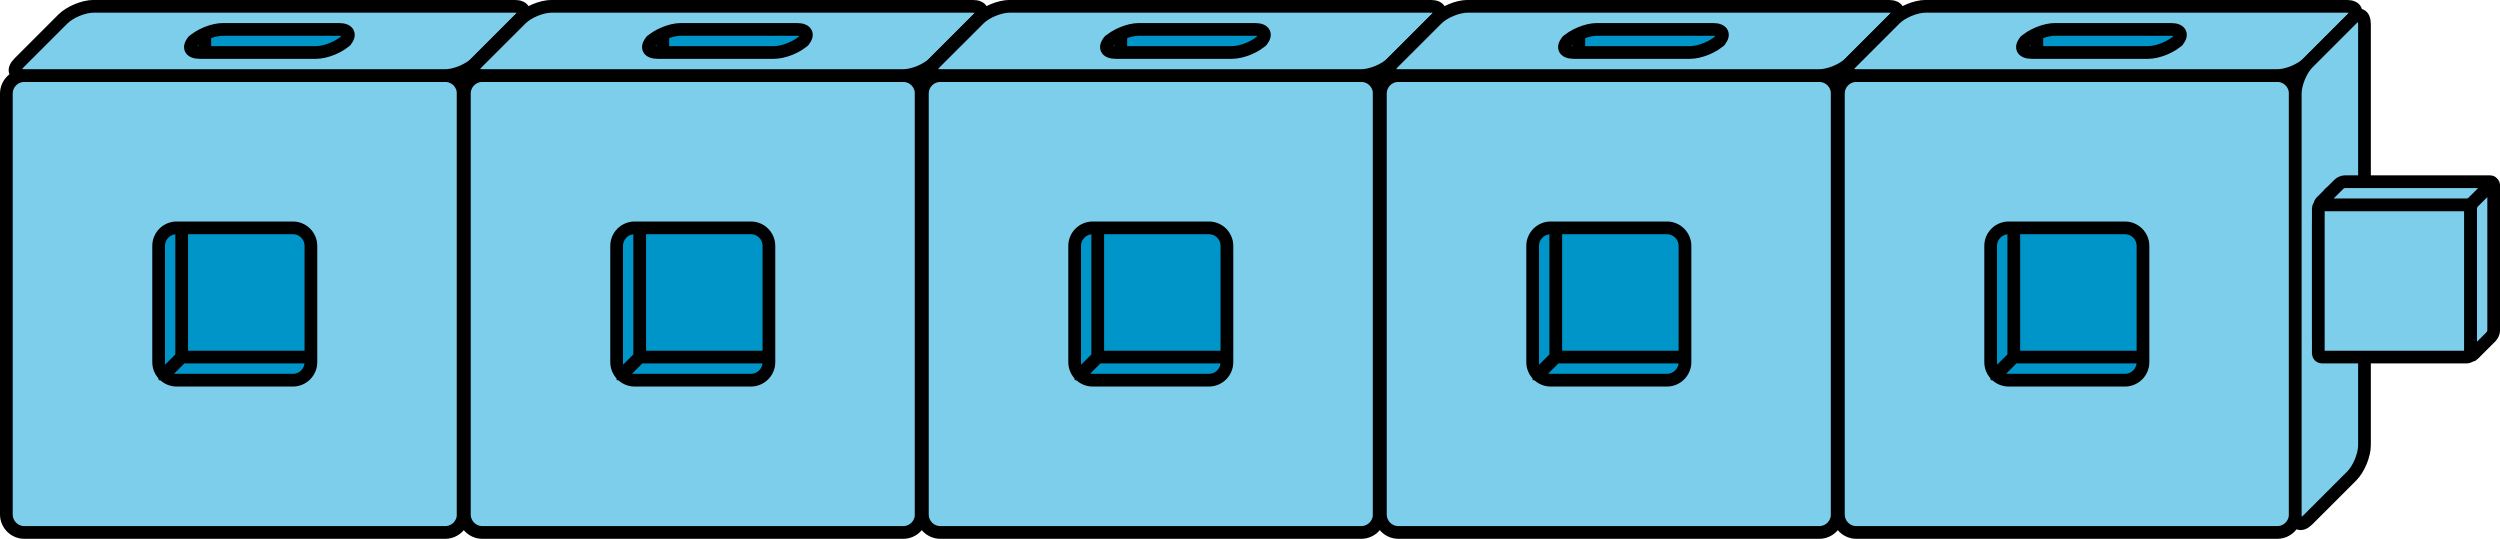 <?xml version='1.0' encoding='UTF-8'?>
<!-- This file was generated by dvisvgm 2.1.3 -->
<svg height='42.349pt' version='1.1' viewBox='-72 -72 196.504 42.349' width='196.504pt' xmlns='http://www.w3.org/2000/svg' xmlns:xlink='http://www.w3.org/1999/xlink'>
<defs>
<clipPath id='clip1'>
<path d='M-59.531 -42.117H-47.562V-54.09H-59.531Z'/>
</clipPath>
<clipPath id='clip2'>
<path d='M-31.965 -45.746V-57.719L-33.777 -55.902V-43.934Z'/>
</clipPath>
<clipPath id='clip3'>
<path d='M-55.902 -69.688H-43.934L-45.746 -67.875H-57.719Z'/>
</clipPath>
<clipPath id='clip4'>
<path d='M-23.531 -42.117H-11.562V-54.09H-23.531Z'/>
</clipPath>
<clipPath id='clip5'>
<path d='M4.039 -45.746V-57.719L2.223 -55.902V-43.934Z'/>
</clipPath>
<clipPath id='clip6'>
<path d='M-19.902 -69.688H-7.934L-9.746 -67.875H-21.719Z'/>
</clipPath>
<clipPath id='clip7'>
<path d='M12.469 -42.117H24.438V-54.09H12.469Z'/>
</clipPath>
<clipPath id='clip8'>
<path d='M40.039 -45.746V-57.719L38.223 -55.902V-43.934Z'/>
</clipPath>
<clipPath id='clip9'>
<path d='M16.098 -69.688H28.067L26.254 -67.875H14.285Z'/>
</clipPath>
<clipPath id='clip10'>
<path d='M48.469 -42.117H60.442V-54.09H48.469Z'/>
</clipPath>
<clipPath id='clip11'>
<path d='M76.039 -45.746V-57.719L74.223 -55.902V-43.934Z'/>
</clipPath>
<clipPath id='clip12'>
<path d='M52.098 -69.688H64.067L62.254 -67.875H50.286Z'/>
</clipPath>
<clipPath id='clip13'>
<path d='M84.469 -42.117H96.442V-54.09H84.469Z'/>
</clipPath>
<clipPath id='clip14'>
<path d='M112.039 -45.746V-57.719L110.223 -55.902V-43.934Z'/>
</clipPath>
<clipPath id='clip15'>
<path d='M88.098 -69.688H100.071L98.254 -67.875H86.286Z'/>
</clipPath>
</defs>
<g id='page1'>
<path d='M-70.086 -30.148H-37.008C-36.227 -30.148 -35.59 -30.785 -35.59 -31.566V-64.641C-35.59 -65.426 -36.227 -66.059 -37.008 -66.059H-70.086C-70.867 -66.059 -71.5 -65.426 -71.5 -64.641V-31.566C-71.5 -30.785 -70.867 -30.148 -70.086 -30.148Z' fill='#7dceeb'/>
<path d='M-70.086 -30.148H-37.008C-36.227 -30.148 -35.59 -30.785 -35.59 -31.566V-64.641C-35.59 -65.426 -36.227 -66.059 -37.008 -66.059H-70.086C-70.867 -66.059 -71.5 -65.426 -71.5 -64.641V-31.566C-71.5 -30.785 -70.867 -30.148 -70.086 -30.148Z' fill='none' stroke='#000000' stroke-linejoin='bevel' stroke-miterlimit='10.037' stroke-width='1'/>
<path d='M-64.641 -71.504H-31.566C-30.785 -71.504 -30.598 -71.055 -31.152 -70.5L-34.59 -67.062C-35.145 -66.508 -36.227 -66.059 -37.008 -66.059H-70.086C-70.867 -66.059 -71.055 -66.508 -70.5 -67.062L-67.062 -70.5C-66.508 -71.055 -65.426 -71.504 -64.641 -71.504Z' fill='#7dceeb'/>
<path d='M-64.641 -71.504H-31.566C-30.785 -71.504 -30.598 -71.055 -31.152 -70.5L-34.59 -67.062C-35.145 -66.508 -36.227 -66.059 -37.008 -66.059H-70.086C-70.867 -66.059 -71.055 -66.508 -70.5 -67.062L-67.062 -70.5C-66.508 -71.055 -65.426 -71.504 -64.641 -71.504Z' fill='none' stroke='#000000' stroke-linejoin='bevel' stroke-miterlimit='10.037' stroke-width='1'/>
<path d='M-30.148 -37.008V-70.086C-30.148 -70.867 -30.598 -71.055 -31.152 -70.5L-34.59 -67.062C-35.145 -66.508 -35.59 -65.426 -35.59 -64.641V-31.566C-35.59 -30.785 -35.145 -30.598 -34.59 -31.152L-31.152 -34.59C-30.598 -35.145 -30.148 -36.227 -30.148 -37.008Z' fill='#7dceeb'/>
<path d='M-30.148 -37.008V-70.086C-30.148 -70.867 -30.598 -71.055 -31.152 -70.5L-34.59 -67.062C-35.145 -66.508 -35.59 -65.426 -35.59 -64.641V-31.566C-35.59 -30.785 -35.145 -30.598 -34.59 -31.152L-31.152 -34.59C-30.598 -35.145 -30.148 -36.227 -30.148 -37.008Z' fill='none' stroke='#000000' stroke-linejoin='bevel' stroke-miterlimit='10.037' stroke-width='1'/>
<path d='M-58.113 -42.117H-48.98C-48.195 -42.117 -47.562 -42.754 -47.562 -43.535V-52.672C-47.562 -53.453 -48.195 -54.09 -48.98 -54.09H-58.113C-58.898 -54.09 -59.531 -53.453 -59.531 -52.672V-43.535C-59.531 -42.754 -58.898 -42.117 -58.113 -42.117Z' fill='#0095c8'/>
<path d='M-58.113 -42.117H-48.98C-48.195 -42.117 -47.562 -42.754 -47.562 -43.535V-52.672C-47.562 -53.453 -48.195 -54.09 -48.98 -54.09H-58.113C-58.898 -54.09 -59.531 -53.453 -59.531 -52.672V-43.535C-59.531 -42.754 -58.898 -42.117 -58.113 -42.117Z' fill='none' stroke='#000000' stroke-linejoin='bevel' stroke-miterlimit='10.037' stroke-width='1'/>
<path d='M-31.965 -47.164V-56.301C-31.965 -57.082 -32.41 -57.27 -32.965 -56.715L-32.773 -56.906C-33.328 -56.352 -33.777 -55.27 -33.777 -54.484V-45.352C-33.777 -44.566 -33.328 -44.383 -32.773 -44.938L-32.965 -44.746C-32.41 -45.301 -31.965 -46.383 -31.965 -47.164Z' fill='#0095c8'/>
<path d='M-31.965 -47.164V-56.301C-31.965 -57.082 -32.41 -57.27 -32.965 -56.715L-32.773 -56.906C-33.328 -56.352 -33.777 -55.27 -33.777 -54.484V-45.352C-33.777 -44.566 -33.328 -44.383 -32.773 -44.938L-32.965 -44.746C-32.41 -45.301 -31.965 -46.383 -31.965 -47.164Z' fill='none' stroke='#000000' stroke-linejoin='bevel' stroke-miterlimit='10.037' stroke-width='1'/>
<path clip-path='url(#clip1)' d='M-59.531 -42.117L-57.719 -43.934M-57.719 -55.902V-43.934M-45.746 -43.934H-57.719' fill='none' stroke='#000000' stroke-linejoin='bevel' stroke-miterlimit='10.037' stroke-width='1'/>
<path clip-path='url(#clip2)' d='M-43.934 -45.746H-31.965' fill='none' stroke='#000000' stroke-linejoin='bevel' stroke-miterlimit='10.037' stroke-width='1'/>
<path d='M-54.484 -69.688H-45.352C-44.566 -69.688 -44.383 -69.238 -44.934 -68.688L-44.746 -68.875C-45.297 -68.32 -46.383 -67.875 -47.164 -67.875H-56.301C-57.082 -67.875 -57.27 -68.32 -56.715 -68.875L-56.906 -68.688C-56.352 -69.238 -55.27 -69.688 -54.484 -69.688Z' fill='#0095c8'/>
<path d='M-54.484 -69.688H-45.352C-44.566 -69.688 -44.383 -69.238 -44.934 -68.688L-44.746 -68.875C-45.297 -68.32 -46.383 -67.875 -47.164 -67.875H-56.301C-57.082 -67.875 -57.27 -68.32 -56.715 -68.875L-56.906 -68.688C-56.352 -69.238 -55.27 -69.688 -54.484 -69.688Z' fill='none' stroke='#000000' stroke-linejoin='bevel' stroke-miterlimit='10.037' stroke-width='1'/>
<path clip-path='url(#clip3)' d='M-55.902 -69.688V-57.719' fill='none' stroke='#000000' stroke-linejoin='bevel' stroke-miterlimit='10.037' stroke-width='1'/>
<path d='M-33.777 -44.219V-55.621C-33.777 -55.777 -33.652 -55.902 -33.492 -55.902H-22.09C-21.934 -55.902 -21.809 -55.777 -21.809 -55.621V-44.219C-21.809 -44.059 -21.934 -43.934 -22.09 -43.934H-33.492C-33.652 -43.934 -33.777 -44.059 -33.777 -44.219Z' fill='#7dceeb'/>
<path d='M-33.777 -44.219V-55.621C-33.777 -55.777 -33.652 -55.902 -33.492 -55.902H-22.09C-21.934 -55.902 -21.809 -55.777 -21.809 -55.621V-44.219C-21.809 -44.059 -21.934 -43.934 -22.09 -43.934H-33.492C-33.652 -43.934 -33.777 -44.059 -33.777 -44.219Z' fill='none' stroke='#000000' stroke-linejoin='bevel' stroke-miterlimit='10.037' stroke-width='1'/>
<path d='M-32.164 -57.516L-33.578 -56.105C-33.688 -55.992 -33.652 -55.902 -33.492 -55.902H-22.09C-21.934 -55.902 -21.719 -55.992 -21.605 -56.105L-20.195 -57.516C-20.082 -57.629 -20.121 -57.719 -20.277 -57.719H-31.68C-31.836 -57.719 -32.055 -57.629 -32.164 -57.516Z' fill='#7dceeb'/>
<path d='M-32.164 -57.516L-33.578 -56.105C-33.688 -55.992 -33.652 -55.902 -33.492 -55.902H-22.09C-21.934 -55.902 -21.719 -55.992 -21.605 -56.105L-20.195 -57.516C-20.082 -57.629 -20.121 -57.719 -20.277 -57.719H-31.68C-31.836 -57.719 -32.055 -57.629 -32.164 -57.516Z' fill='none' stroke='#000000' stroke-linejoin='bevel' stroke-miterlimit='10.037' stroke-width='1'/>
<path d='M-19.992 -46.031V-57.434C-19.992 -57.59 -20.082 -57.629 -20.195 -57.516L-21.605 -56.105C-21.719 -55.992 -21.809 -55.777 -21.809 -55.621V-44.219C-21.809 -44.059 -21.719 -44.023 -21.605 -44.133L-20.195 -45.547C-20.082 -45.656 -19.992 -45.875 -19.992 -46.031Z' fill='#7dceeb'/>
<path d='M-19.992 -46.031V-57.434C-19.992 -57.59 -20.082 -57.629 -20.195 -57.516L-21.605 -56.105C-21.719 -55.992 -21.809 -55.777 -21.809 -55.621V-44.219C-21.809 -44.059 -21.719 -44.023 -21.605 -44.133L-20.195 -45.547C-20.082 -45.656 -19.992 -45.875 -19.992 -46.031Z' fill='none' stroke='#000000' stroke-linejoin='bevel' stroke-miterlimit='10.037' stroke-width='1'/>
<path d='M-34.086 -30.148H-1.008C-0.227 -30.148 0.41 -30.785 0.41 -31.566V-64.641C0.41 -65.426 -0.227 -66.059 -1.008 -66.059H-34.086C-34.867 -66.059 -35.5 -65.426 -35.5 -64.641V-31.566C-35.5 -30.785 -34.867 -30.148 -34.086 -30.148Z' fill='#7dceeb'/>
<path d='M-34.086 -30.148H-1.008C-0.227 -30.148 0.41 -30.785 0.41 -31.566V-64.641C0.41 -65.426 -0.227 -66.059 -1.008 -66.059H-34.086C-34.867 -66.059 -35.5 -65.426 -35.5 -64.641V-31.566C-35.5 -30.785 -34.867 -30.148 -34.086 -30.148Z' fill='none' stroke='#000000' stroke-linejoin='bevel' stroke-miterlimit='10.037' stroke-width='1'/>
<path d='M-28.641 -71.504H4.434C5.219 -71.504 5.402 -71.055 4.848 -70.5L1.41 -67.062C0.859 -66.508 -0.227 -66.059 -1.008 -66.059H-34.086C-34.867 -66.059 -35.051 -66.508 -34.5 -67.062L-31.059 -70.5C-30.508 -71.055 -29.422 -71.504 -28.641 -71.504Z' fill='#7dceeb'/>
<path d='M-28.641 -71.504H4.434C5.219 -71.504 5.402 -71.055 4.848 -70.5L1.41 -67.062C0.859 -66.508 -0.227 -66.059 -1.008 -66.059H-34.086C-34.867 -66.059 -35.051 -66.508 -34.5 -67.062L-31.059 -70.5C-30.508 -71.055 -29.422 -71.504 -28.641 -71.504Z' fill='none' stroke='#000000' stroke-linejoin='bevel' stroke-miterlimit='10.037' stroke-width='1'/>
<path d='M5.852 -37.008V-70.086C5.852 -70.867 5.402 -71.055 4.848 -70.5L1.41 -67.062C0.859 -66.508 0.41 -65.426 0.41 -64.641V-31.566C0.41 -30.785 0.859 -30.598 1.41 -31.152L4.848 -34.59C5.402 -35.145 5.852 -36.227 5.852 -37.008Z' fill='#7dceeb'/>
<path d='M5.852 -37.008V-70.086C5.852 -70.867 5.402 -71.055 4.848 -70.5L1.41 -67.062C0.859 -66.508 0.41 -65.426 0.41 -64.641V-31.566C0.41 -30.785 0.859 -30.598 1.41 -31.152L4.848 -34.59C5.402 -35.145 5.852 -36.227 5.852 -37.008Z' fill='none' stroke='#000000' stroke-linejoin='bevel' stroke-miterlimit='10.037' stroke-width='1'/>
<path d='M-22.113 -42.117H-12.98C-12.195 -42.117 -11.562 -42.754 -11.562 -43.535V-52.672C-11.562 -53.453 -12.195 -54.09 -12.98 -54.09H-22.113C-22.898 -54.09 -23.531 -53.453 -23.531 -52.672V-43.535C-23.531 -42.754 -22.898 -42.117 -22.113 -42.117Z' fill='#0095c8'/>
<path d='M-22.113 -42.117H-12.98C-12.195 -42.117 -11.562 -42.754 -11.562 -43.535V-52.672C-11.562 -53.453 -12.195 -54.09 -12.98 -54.09H-22.113C-22.898 -54.09 -23.531 -53.453 -23.531 -52.672V-43.535C-23.531 -42.754 -22.898 -42.117 -22.113 -42.117Z' fill='none' stroke='#000000' stroke-linejoin='bevel' stroke-miterlimit='10.037' stroke-width='1'/>
<path d='M4.039 -47.164V-56.301C4.039 -57.082 3.59 -57.27 3.035 -56.715L3.227 -56.906C2.672 -56.352 2.223 -55.27 2.223 -54.484V-45.352C2.223 -44.566 2.672 -44.383 3.227 -44.938L3.035 -44.746C3.59 -45.301 4.039 -46.383 4.039 -47.164Z' fill='#0095c8'/>
<path d='M4.039 -47.164V-56.301C4.039 -57.082 3.59 -57.27 3.035 -56.715L3.227 -56.906C2.672 -56.352 2.223 -55.27 2.223 -54.484V-45.352C2.223 -44.566 2.672 -44.383 3.227 -44.938L3.035 -44.746C3.59 -45.301 4.039 -46.383 4.039 -47.164Z' fill='none' stroke='#000000' stroke-linejoin='bevel' stroke-miterlimit='10.037' stroke-width='1'/>
<path clip-path='url(#clip4)' d='M-23.531 -42.117L-21.719 -43.934M-21.719 -55.902V-43.934M-9.746 -43.934H-21.719' fill='none' stroke='#000000' stroke-linejoin='bevel' stroke-miterlimit='10.037' stroke-width='1'/>
<path clip-path='url(#clip5)' d='M-7.934 -45.746H4.039' fill='none' stroke='#000000' stroke-linejoin='bevel' stroke-miterlimit='10.037' stroke-width='1'/>
<path d='M-18.484 -69.688H-9.352C-8.566 -69.688 -8.383 -69.238 -8.934 -68.688L-8.746 -68.875C-9.297 -68.32 -10.383 -67.875 -11.164 -67.875H-20.301C-21.082 -67.875 -21.27 -68.32 -20.715 -68.875L-20.906 -68.688C-20.352 -69.238 -19.27 -69.688 -18.484 -69.688Z' fill='#0095c8'/>
<path d='M-18.484 -69.688H-9.352C-8.566 -69.688 -8.383 -69.238 -8.934 -68.688L-8.746 -68.875C-9.297 -68.32 -10.383 -67.875 -11.164 -67.875H-20.301C-21.082 -67.875 -21.27 -68.32 -20.715 -68.875L-20.906 -68.688C-20.352 -69.238 -19.27 -69.688 -18.484 -69.688Z' fill='none' stroke='#000000' stroke-linejoin='bevel' stroke-miterlimit='10.037' stroke-width='1'/>
<path clip-path='url(#clip6)' d='M-19.902 -69.688V-57.719' fill='none' stroke='#000000' stroke-linejoin='bevel' stroke-miterlimit='10.037' stroke-width='1'/>
<path d='M2.223 -44.219V-55.621C2.223 -55.777 2.352 -55.902 2.508 -55.902H13.91C14.066 -55.902 14.191 -55.777 14.191 -55.621V-44.219C14.191 -44.059 14.066 -43.934 13.91 -43.934H2.508C2.352 -43.934 2.223 -44.059 2.223 -44.219Z' fill='#7dceeb'/>
<path d='M2.223 -44.219V-55.621C2.223 -55.777 2.352 -55.902 2.508 -55.902H13.91C14.066 -55.902 14.191 -55.777 14.191 -55.621V-44.219C14.191 -44.059 14.066 -43.934 13.91 -43.934H2.508C2.352 -43.934 2.223 -44.059 2.223 -44.219Z' fill='none' stroke='#000000' stroke-linejoin='bevel' stroke-miterlimit='10.037' stroke-width='1'/>
<path d='M3.836 -57.516L2.422 -56.105C2.312 -55.992 2.352 -55.902 2.508 -55.902H13.91C14.066 -55.902 14.281 -55.992 14.395 -56.105L15.809 -57.516C15.918 -57.629 15.879 -57.719 15.723 -57.719H4.32C4.164 -57.719 3.949 -57.629 3.836 -57.516Z' fill='#7dceeb'/>
<path d='M3.836 -57.516L2.422 -56.105C2.312 -55.992 2.352 -55.902 2.508 -55.902H13.91C14.066 -55.902 14.281 -55.992 14.395 -56.105L15.809 -57.516C15.918 -57.629 15.879 -57.719 15.723 -57.719H4.32C4.164 -57.719 3.949 -57.629 3.836 -57.516Z' fill='none' stroke='#000000' stroke-linejoin='bevel' stroke-miterlimit='10.037' stroke-width='1'/>
<path d='M16.008 -46.031V-57.434C16.008 -57.59 15.918 -57.629 15.809 -57.516L14.395 -56.105C14.281 -55.992 14.191 -55.777 14.191 -55.621V-44.219C14.191 -44.059 14.281 -44.023 14.395 -44.133L15.809 -45.547C15.918 -45.656 16.008 -45.875 16.008 -46.031Z' fill='#7dceeb'/>
<path d='M16.008 -46.031V-57.434C16.008 -57.59 15.918 -57.629 15.809 -57.516L14.395 -56.105C14.281 -55.992 14.191 -55.777 14.191 -55.621V-44.219C14.191 -44.059 14.281 -44.023 14.395 -44.133L15.809 -45.547C15.918 -45.656 16.008 -45.875 16.008 -46.031Z' fill='none' stroke='#000000' stroke-linejoin='bevel' stroke-miterlimit='10.037' stroke-width='1'/>
<path d='M1.918 -30.148H34.993C35.774 -30.148 36.411 -30.785 36.411 -31.566V-64.641C36.411 -65.426 35.774 -66.059 34.993 -66.059H1.918C1.133 -66.059 0.5 -65.426 0.5 -64.641V-31.566C0.5 -30.785 1.133 -30.148 1.918 -30.148Z' fill='#7dceeb'/>
<path d='M1.918 -30.148H34.993C35.774 -30.148 36.411 -30.785 36.411 -31.566V-64.641C36.411 -65.426 35.774 -66.059 34.993 -66.059H1.918C1.133 -66.059 0.5 -65.426 0.5 -64.641V-31.566C0.5 -30.785 1.133 -30.148 1.918 -30.148Z' fill='none' stroke='#000000' stroke-linejoin='bevel' stroke-miterlimit='10.037' stroke-width='1'/>
<path d='M7.359 -71.504H40.434C41.219 -71.504 41.403 -71.055 40.852 -70.5L37.411 -67.062C36.86 -66.508 35.774 -66.059 34.993 -66.059H1.918C1.133 -66.059 0.949 -66.508 1.5 -67.062L4.941 -70.5C5.492 -71.055 6.578 -71.504 7.359 -71.504Z' fill='#7dceeb'/>
<path d='M7.359 -71.504H40.434C41.219 -71.504 41.403 -71.055 40.852 -70.5L37.411 -67.062C36.86 -66.508 35.774 -66.059 34.993 -66.059H1.918C1.133 -66.059 0.949 -66.508 1.5 -67.062L4.941 -70.5C5.492 -71.055 6.578 -71.504 7.359 -71.504Z' fill='none' stroke='#000000' stroke-linejoin='bevel' stroke-miterlimit='10.037' stroke-width='1'/>
<path d='M41.852 -37.008V-70.086C41.852 -70.867 41.403 -71.055 40.852 -70.5L37.411 -67.062C36.86 -66.508 36.411 -65.426 36.411 -64.641V-31.566C36.411 -30.785 36.86 -30.598 37.411 -31.152L40.852 -34.59C41.403 -35.145 41.852 -36.227 41.852 -37.008Z' fill='#7dceeb'/>
<path d='M41.852 -37.008V-70.086C41.852 -70.867 41.403 -71.055 40.852 -70.5L37.411 -67.062C36.86 -66.508 36.411 -65.426 36.411 -64.641V-31.566C36.411 -30.785 36.86 -30.598 37.411 -31.152L40.852 -34.59C41.403 -35.145 41.852 -36.227 41.852 -37.008Z' fill='none' stroke='#000000' stroke-linejoin='bevel' stroke-miterlimit='10.037' stroke-width='1'/>
<path d='M13.887 -42.117H23.024C23.805 -42.117 24.438 -42.754 24.438 -43.535V-52.672C24.438 -53.453 23.805 -54.09 23.024 -54.09H13.887C13.105 -54.09 12.469 -53.453 12.469 -52.672V-43.535C12.469 -42.754 13.105 -42.117 13.887 -42.117Z' fill='#0095c8'/>
<path d='M13.887 -42.117H23.024C23.805 -42.117 24.438 -42.754 24.438 -43.535V-52.672C24.438 -53.453 23.805 -54.09 23.024 -54.09H13.887C13.105 -54.09 12.469 -53.453 12.469 -52.672V-43.535C12.469 -42.754 13.105 -42.117 13.887 -42.117Z' fill='none' stroke='#000000' stroke-linejoin='bevel' stroke-miterlimit='10.037' stroke-width='1'/>
<path d='M40.039 -47.164V-56.301C40.039 -57.082 39.59 -57.27 39.036 -56.715L39.227 -56.906C38.672 -56.352 38.223 -55.27 38.223 -54.484V-45.352C38.223 -44.566 38.672 -44.383 39.227 -44.938L39.036 -44.746C39.59 -45.301 40.039 -46.383 40.039 -47.164Z' fill='#0095c8'/>
<path d='M40.039 -47.164V-56.301C40.039 -57.082 39.59 -57.27 39.036 -56.715L39.227 -56.906C38.672 -56.352 38.223 -55.27 38.223 -54.484V-45.352C38.223 -44.566 38.672 -44.383 39.227 -44.938L39.036 -44.746C39.59 -45.301 40.039 -46.383 40.039 -47.164Z' fill='none' stroke='#000000' stroke-linejoin='bevel' stroke-miterlimit='10.037' stroke-width='1'/>
<path clip-path='url(#clip7)' d='M12.469 -42.117L14.285 -43.934M14.285 -55.902V-43.934M26.254 -43.934H14.285' fill='none' stroke='#000000' stroke-linejoin='bevel' stroke-miterlimit='10.037' stroke-width='1'/>
<path clip-path='url(#clip8)' d='M28.067 -45.746H40.039' fill='none' stroke='#000000' stroke-linejoin='bevel' stroke-miterlimit='10.037' stroke-width='1'/>
<path d='M17.516 -69.688H26.653C27.434 -69.688 27.621 -69.238 27.067 -68.688L27.254 -68.875C26.704 -68.32 25.618 -67.875 24.836 -67.875H15.699C14.918 -67.875 14.73 -68.32 15.285 -68.875L15.094 -68.688C15.648 -69.238 16.73 -69.688 17.516 -69.688Z' fill='#0095c8'/>
<path d='M17.516 -69.688H26.653C27.434 -69.688 27.621 -69.238 27.067 -68.688L27.254 -68.875C26.704 -68.32 25.618 -67.875 24.836 -67.875H15.699C14.918 -67.875 14.73 -68.32 15.285 -68.875L15.094 -68.688C15.648 -69.238 16.73 -69.688 17.516 -69.688Z' fill='none' stroke='#000000' stroke-linejoin='bevel' stroke-miterlimit='10.037' stroke-width='1'/>
<path clip-path='url(#clip9)' d='M16.098 -69.688V-57.719' fill='none' stroke='#000000' stroke-linejoin='bevel' stroke-miterlimit='10.037' stroke-width='1'/>
<path d='M38.223 -44.219V-55.621C38.223 -55.777 38.352 -55.902 38.508 -55.902H49.911C50.067 -55.902 50.196 -55.777 50.196 -55.621V-44.219C50.196 -44.059 50.067 -43.934 49.911 -43.934H38.508C38.352 -43.934 38.223 -44.059 38.223 -44.219Z' fill='#7dceeb'/>
<path d='M38.223 -44.219V-55.621C38.223 -55.777 38.352 -55.902 38.508 -55.902H49.911C50.067 -55.902 50.196 -55.777 50.196 -55.621V-44.219C50.196 -44.059 50.067 -43.934 49.911 -43.934H38.508C38.352 -43.934 38.223 -44.059 38.223 -44.219Z' fill='none' stroke='#000000' stroke-linejoin='bevel' stroke-miterlimit='10.037' stroke-width='1'/>
<path d='M39.836 -57.516L38.426 -56.105C38.313 -55.992 38.352 -55.902 38.508 -55.902H49.911C50.067 -55.902 50.286 -55.992 50.395 -56.105L51.809 -57.516C51.918 -57.629 51.883 -57.719 51.723 -57.719H40.321C40.164 -57.719 39.95 -57.629 39.836 -57.516Z' fill='#7dceeb'/>
<path d='M39.836 -57.516L38.426 -56.105C38.313 -55.992 38.352 -55.902 38.508 -55.902H49.911C50.067 -55.902 50.286 -55.992 50.395 -56.105L51.809 -57.516C51.918 -57.629 51.883 -57.719 51.723 -57.719H40.321C40.164 -57.719 39.95 -57.629 39.836 -57.516Z' fill='none' stroke='#000000' stroke-linejoin='bevel' stroke-miterlimit='10.037' stroke-width='1'/>
<path d='M52.008 -46.031V-57.434C52.008 -57.59 51.918 -57.629 51.809 -57.516L50.395 -56.105C50.286 -55.992 50.196 -55.777 50.196 -55.621V-44.219C50.196 -44.059 50.286 -44.023 50.395 -44.133L51.809 -45.547C51.918 -45.656 52.008 -45.875 52.008 -46.031Z' fill='#7dceeb'/>
<path d='M52.008 -46.031V-57.434C52.008 -57.59 51.918 -57.629 51.809 -57.516L50.395 -56.105C50.286 -55.992 50.196 -55.777 50.196 -55.621V-44.219C50.196 -44.059 50.286 -44.023 50.395 -44.133L51.809 -45.547C51.918 -45.656 52.008 -45.875 52.008 -46.031Z' fill='none' stroke='#000000' stroke-linejoin='bevel' stroke-miterlimit='10.037' stroke-width='1'/>
<path d='M37.918 -30.148H70.993C71.774 -30.148 72.411 -30.785 72.411 -31.566V-64.641C72.411 -65.426 71.774 -66.059 70.993 -66.059H37.918C37.133 -66.059 36.5 -65.426 36.5 -64.641V-31.566C36.5 -30.785 37.133 -30.148 37.918 -30.148Z' fill='#7dceeb'/>
<path d='M37.918 -30.148H70.993C71.774 -30.148 72.411 -30.785 72.411 -31.566V-64.641C72.411 -65.426 71.774 -66.059 70.993 -66.059H37.918C37.133 -66.059 36.5 -65.426 36.5 -64.641V-31.566C36.5 -30.785 37.133 -30.148 37.918 -30.148Z' fill='none' stroke='#000000' stroke-linejoin='bevel' stroke-miterlimit='10.037' stroke-width='1'/>
<path d='M43.36 -71.504H76.434C77.219 -71.504 77.403 -71.055 76.852 -70.5L73.411 -67.062C72.86 -66.508 71.774 -66.059 70.993 -66.059H37.918C37.133 -66.059 36.95 -66.508 37.5 -67.062L40.942 -70.5C41.493 -71.055 42.579 -71.504 43.36 -71.504Z' fill='#7dceeb'/>
<path d='M43.36 -71.504H76.434C77.219 -71.504 77.403 -71.055 76.852 -70.5L73.411 -67.062C72.86 -66.508 71.774 -66.059 70.993 -66.059H37.918C37.133 -66.059 36.95 -66.508 37.5 -67.062L40.942 -70.5C41.493 -71.055 42.579 -71.504 43.36 -71.504Z' fill='none' stroke='#000000' stroke-linejoin='bevel' stroke-miterlimit='10.037' stroke-width='1'/>
<path d='M77.852 -37.008V-70.086C77.852 -70.867 77.403 -71.055 76.852 -70.5L73.411 -67.062C72.86 -66.508 72.411 -65.426 72.411 -64.641V-31.566C72.411 -30.785 72.86 -30.598 73.411 -31.152L76.852 -34.59C77.403 -35.145 77.852 -36.227 77.852 -37.008Z' fill='#7dceeb'/>
<path d='M77.852 -37.008V-70.086C77.852 -70.867 77.403 -71.055 76.852 -70.5L73.411 -67.062C72.86 -66.508 72.411 -65.426 72.411 -64.641V-31.566C72.411 -30.785 72.86 -30.598 73.411 -31.152L76.852 -34.59C77.403 -35.145 77.852 -36.227 77.852 -37.008Z' fill='none' stroke='#000000' stroke-linejoin='bevel' stroke-miterlimit='10.037' stroke-width='1'/>
<path d='M49.887 -42.117H59.024C59.805 -42.117 60.442 -42.754 60.442 -43.535V-52.672C60.442 -53.453 59.805 -54.09 59.024 -54.09H49.887C49.106 -54.09 48.469 -53.453 48.469 -52.672V-43.535C48.469 -42.754 49.106 -42.117 49.887 -42.117Z' fill='#0095c8'/>
<path d='M49.887 -42.117H59.024C59.805 -42.117 60.442 -42.754 60.442 -43.535V-52.672C60.442 -53.453 59.805 -54.09 59.024 -54.09H49.887C49.106 -54.09 48.469 -53.453 48.469 -52.672V-43.535C48.469 -42.754 49.106 -42.117 49.887 -42.117Z' fill='none' stroke='#000000' stroke-linejoin='bevel' stroke-miterlimit='10.037' stroke-width='1'/>
<path d='M76.039 -47.164V-56.301C76.039 -57.082 75.59 -57.27 75.036 -56.715L75.227 -56.906C74.672 -56.352 74.223 -55.27 74.223 -54.484V-45.352C74.223 -44.566 74.672 -44.383 75.227 -44.938L75.036 -44.746C75.59 -45.301 76.039 -46.383 76.039 -47.164Z' fill='#0095c8'/>
<path d='M76.039 -47.164V-56.301C76.039 -57.082 75.59 -57.27 75.036 -56.715L75.227 -56.906C74.672 -56.352 74.223 -55.27 74.223 -54.484V-45.352C74.223 -44.566 74.672 -44.383 75.227 -44.938L75.036 -44.746C75.59 -45.301 76.039 -46.383 76.039 -47.164Z' fill='none' stroke='#000000' stroke-linejoin='bevel' stroke-miterlimit='10.037' stroke-width='1'/>
<path clip-path='url(#clip10)' d='M48.469 -42.117L50.286 -43.934M50.286 -55.902V-43.934M62.254 -43.934H50.286' fill='none' stroke='#000000' stroke-linejoin='bevel' stroke-miterlimit='10.037' stroke-width='1'/>
<path clip-path='url(#clip11)' d='M64.067 -45.746H76.039' fill='none' stroke='#000000' stroke-linejoin='bevel' stroke-miterlimit='10.037' stroke-width='1'/>
<path d='M53.516 -69.688H62.653C63.434 -69.688 63.621 -69.238 63.067 -68.688L63.258 -68.875C62.704 -68.32 61.621 -67.875 60.836 -67.875H51.704C50.918 -67.875 50.735 -68.32 51.286 -68.875L51.098 -68.688C51.649 -69.238 52.735 -69.688 53.516 -69.688Z' fill='#0095c8'/>
<path d='M53.516 -69.688H62.653C63.434 -69.688 63.621 -69.238 63.067 -68.688L63.258 -68.875C62.704 -68.32 61.621 -67.875 60.836 -67.875H51.704C50.918 -67.875 50.735 -68.32 51.286 -68.875L51.098 -68.688C51.649 -69.238 52.735 -69.688 53.516 -69.688Z' fill='none' stroke='#000000' stroke-linejoin='bevel' stroke-miterlimit='10.037' stroke-width='1'/>
<path clip-path='url(#clip12)' d='M52.098 -69.688V-57.719' fill='none' stroke='#000000' stroke-linejoin='bevel' stroke-miterlimit='10.037' stroke-width='1'/>
<path d='M74.223 -44.219V-55.621C74.223 -55.777 74.352 -55.902 74.508 -55.902H85.911C86.067 -55.902 86.196 -55.777 86.196 -55.621V-44.219C86.196 -44.059 86.067 -43.934 85.911 -43.934H74.508C74.352 -43.934 74.223 -44.059 74.223 -44.219Z' fill='#7dceeb'/>
<path d='M74.223 -44.219V-55.621C74.223 -55.777 74.352 -55.902 74.508 -55.902H85.911C86.067 -55.902 86.196 -55.777 86.196 -55.621V-44.219C86.196 -44.059 86.067 -43.934 85.911 -43.934H74.508C74.352 -43.934 74.223 -44.059 74.223 -44.219Z' fill='none' stroke='#000000' stroke-linejoin='bevel' stroke-miterlimit='10.037' stroke-width='1'/>
<path d='M75.84 -57.516L74.426 -56.105C74.313 -55.992 74.352 -55.902 74.508 -55.902H85.911C86.067 -55.902 86.286 -55.992 86.395 -56.105L87.809 -57.516C87.918 -57.629 87.883 -57.719 87.727 -57.719H76.321C76.164 -57.719 75.95 -57.629 75.84 -57.516Z' fill='#7dceeb'/>
<path d='M75.84 -57.516L74.426 -56.105C74.313 -55.992 74.352 -55.902 74.508 -55.902H85.911C86.067 -55.902 86.286 -55.992 86.395 -56.105L87.809 -57.516C87.918 -57.629 87.883 -57.719 87.727 -57.719H76.321C76.164 -57.719 75.95 -57.629 75.84 -57.516Z' fill='none' stroke='#000000' stroke-linejoin='bevel' stroke-miterlimit='10.037' stroke-width='1'/>
<path d='M88.008 -46.031V-57.434C88.008 -57.59 87.918 -57.629 87.809 -57.516L86.395 -56.105C86.286 -55.992 86.196 -55.777 86.196 -55.621V-44.219C86.196 -44.059 86.286 -44.023 86.395 -44.133L87.809 -45.547C87.918 -45.656 88.008 -45.875 88.008 -46.031Z' fill='#7dceeb'/>
<path d='M88.008 -46.031V-57.434C88.008 -57.59 87.918 -57.629 87.809 -57.516L86.395 -56.105C86.286 -55.992 86.196 -55.777 86.196 -55.621V-44.219C86.196 -44.059 86.286 -44.023 86.395 -44.133L87.809 -45.547C87.918 -45.656 88.008 -45.875 88.008 -46.031Z' fill='none' stroke='#000000' stroke-linejoin='bevel' stroke-miterlimit='10.037' stroke-width='1'/>
<path d='M73.918 -30.148H106.993C107.778 -30.148 108.411 -30.785 108.411 -31.566V-64.641C108.411 -65.426 107.778 -66.059 106.993 -66.059H73.918C73.133 -66.059 72.5 -65.426 72.5 -64.641V-31.566C72.5 -30.785 73.133 -30.148 73.918 -30.148Z' fill='#7dceeb'/>
<path d='M73.918 -30.148H106.993C107.778 -30.148 108.411 -30.785 108.411 -31.566V-64.641C108.411 -65.426 107.778 -66.059 106.993 -66.059H73.918C73.133 -66.059 72.5 -65.426 72.5 -64.641V-31.566C72.5 -30.785 73.133 -30.148 73.918 -30.148Z' fill='none' stroke='#000000' stroke-linejoin='bevel' stroke-miterlimit='10.037' stroke-width='1'/>
<path d='M79.36 -71.504H112.438C113.219 -71.504 113.407 -71.055 112.852 -70.5L109.414 -67.062C108.86 -66.508 107.778 -66.059 106.993 -66.059H73.918C73.133 -66.059 72.95 -66.508 73.504 -67.062L76.942 -70.5C77.496 -71.055 78.579 -71.504 79.36 -71.504Z' fill='#7dceeb'/>
<path d='M79.36 -71.504H112.438C113.219 -71.504 113.407 -71.055 112.852 -70.5L109.414 -67.062C108.86 -66.508 107.778 -66.059 106.993 -66.059H73.918C73.133 -66.059 72.95 -66.508 73.504 -67.062L76.942 -70.5C77.496 -71.055 78.579 -71.504 79.36 -71.504Z' fill='none' stroke='#000000' stroke-linejoin='bevel' stroke-miterlimit='10.037' stroke-width='1'/>
<path d='M113.852 -37.008V-70.086C113.852 -70.867 113.407 -71.055 112.852 -70.5L109.414 -67.062C108.86 -66.508 108.411 -65.426 108.411 -64.641V-31.566C108.411 -30.785 108.86 -30.598 109.414 -31.152L112.852 -34.59C113.407 -35.145 113.852 -36.227 113.852 -37.008Z' fill='#7dceeb'/>
<path d='M113.852 -37.008V-70.086C113.852 -70.867 113.407 -71.055 112.852 -70.5L109.414 -67.062C108.86 -66.508 108.411 -65.426 108.411 -64.641V-31.566C108.411 -30.785 108.86 -30.598 109.414 -31.152L112.852 -34.59C113.407 -35.145 113.852 -36.227 113.852 -37.008Z' fill='none' stroke='#000000' stroke-linejoin='bevel' stroke-miterlimit='10.037' stroke-width='1'/>
<path d='M85.887 -42.117H95.024C95.805 -42.117 96.442 -42.754 96.442 -43.535V-52.672C96.442 -53.453 95.805 -54.09 95.024 -54.09H85.887C85.106 -54.09 84.469 -53.453 84.469 -52.672V-43.535C84.469 -42.754 85.106 -42.117 85.887 -42.117Z' fill='#0095c8'/>
<path d='M85.887 -42.117H95.024C95.805 -42.117 96.442 -42.754 96.442 -43.535V-52.672C96.442 -53.453 95.805 -54.09 95.024 -54.09H85.887C85.106 -54.09 84.469 -53.453 84.469 -52.672V-43.535C84.469 -42.754 85.106 -42.117 85.887 -42.117Z' fill='none' stroke='#000000' stroke-linejoin='bevel' stroke-miterlimit='10.037' stroke-width='1'/>
<path d='M112.039 -47.164V-56.301C112.039 -57.082 111.59 -57.27 111.036 -56.715L111.227 -56.906C110.672 -56.352 110.223 -55.27 110.223 -54.484V-45.352C110.223 -44.566 110.672 -44.383 111.227 -44.938L111.036 -44.746C111.59 -45.301 112.039 -46.383 112.039 -47.164Z' fill='#0095c8'/>
<path d='M112.039 -47.164V-56.301C112.039 -57.082 111.59 -57.27 111.036 -56.715L111.227 -56.906C110.672 -56.352 110.223 -55.27 110.223 -54.484V-45.352C110.223 -44.566 110.672 -44.383 111.227 -44.938L111.036 -44.746C111.59 -45.301 112.039 -46.383 112.039 -47.164Z' fill='none' stroke='#000000' stroke-linejoin='bevel' stroke-miterlimit='10.037' stroke-width='1'/>
<path clip-path='url(#clip13)' d='M84.469 -42.117L86.286 -43.934M86.286 -55.902V-43.934M98.254 -43.934H86.286' fill='none' stroke='#000000' stroke-linejoin='bevel' stroke-miterlimit='10.037' stroke-width='1'/>
<path clip-path='url(#clip14)' d='M100.071 -45.746H112.039' fill='none' stroke='#000000' stroke-linejoin='bevel' stroke-miterlimit='10.037' stroke-width='1'/>
<path d='M89.516 -69.688H98.653C99.434 -69.688 99.621 -69.238 99.067 -68.688L99.258 -68.875C98.704 -68.32 97.621 -67.875 96.836 -67.875H87.704C86.918 -67.875 86.735 -68.32 87.286 -68.875L87.098 -68.688C87.649 -69.238 88.735 -69.688 89.516 -69.688Z' fill='#0095c8'/>
<path d='M89.516 -69.688H98.653C99.434 -69.688 99.621 -69.238 99.067 -68.688L99.258 -68.875C98.704 -68.32 97.621 -67.875 96.836 -67.875H87.704C86.918 -67.875 86.735 -68.32 87.286 -68.875L87.098 -68.688C87.649 -69.238 88.735 -69.688 89.516 -69.688Z' fill='none' stroke='#000000' stroke-linejoin='bevel' stroke-miterlimit='10.037' stroke-width='1'/>
<path clip-path='url(#clip15)' d='M88.098 -69.688V-57.719' fill='none' stroke='#000000' stroke-linejoin='bevel' stroke-miterlimit='10.037' stroke-width='1'/>
<path d='M110.223 -44.219V-55.621C110.223 -55.777 110.352 -55.902 110.508 -55.902H121.911C122.067 -55.902 122.196 -55.777 122.196 -55.621V-44.219C122.196 -44.059 122.067 -43.934 121.911 -43.934H110.508C110.352 -43.934 110.223 -44.059 110.223 -44.219Z' fill='#7dceeb'/>
<path d='M110.223 -44.219V-55.621C110.223 -55.777 110.352 -55.902 110.508 -55.902H121.911C122.067 -55.902 122.196 -55.777 122.196 -55.621V-44.219C122.196 -44.059 122.067 -43.934 121.911 -43.934H110.508C110.352 -43.934 110.223 -44.059 110.223 -44.219Z' fill='none' stroke='#000000' stroke-linejoin='bevel' stroke-miterlimit='10.037' stroke-width='1'/>
<path d='M111.84 -57.516L110.426 -56.105C110.313 -55.992 110.352 -55.902 110.508 -55.902H121.911C122.067 -55.902 122.286 -55.992 122.395 -56.105L123.809 -57.516C123.918 -57.629 123.883 -57.719 123.727 -57.719H112.325C112.164 -57.719 111.95 -57.629 111.84 -57.516Z' fill='#7dceeb'/>
<path d='M111.84 -57.516L110.426 -56.105C110.313 -55.992 110.352 -55.902 110.508 -55.902H121.911C122.067 -55.902 122.286 -55.992 122.395 -56.105L123.809 -57.516C123.918 -57.629 123.883 -57.719 123.727 -57.719H112.325C112.164 -57.719 111.95 -57.629 111.84 -57.516Z' fill='none' stroke='#000000' stroke-linejoin='bevel' stroke-miterlimit='10.037' stroke-width='1'/>
<path d='M124.008 -46.031V-57.434C124.008 -57.59 123.918 -57.629 123.809 -57.516L122.395 -56.105C122.286 -55.992 122.196 -55.777 122.196 -55.621V-44.219C122.196 -44.059 122.286 -44.023 122.395 -44.133L123.809 -45.547C123.918 -45.656 124.008 -45.875 124.008 -46.031Z' fill='#7dceeb'/>
<path d='M124.008 -46.031V-57.434C124.008 -57.59 123.918 -57.629 123.809 -57.516L122.395 -56.105C122.286 -55.992 122.196 -55.777 122.196 -55.621V-44.219C122.196 -44.059 122.286 -44.023 122.395 -44.133L123.809 -45.547C123.918 -45.656 124.008 -45.875 124.008 -46.031Z' fill='none' stroke='#000000' stroke-linejoin='bevel' stroke-miterlimit='10.037' stroke-width='1'/>
</g>
</svg>